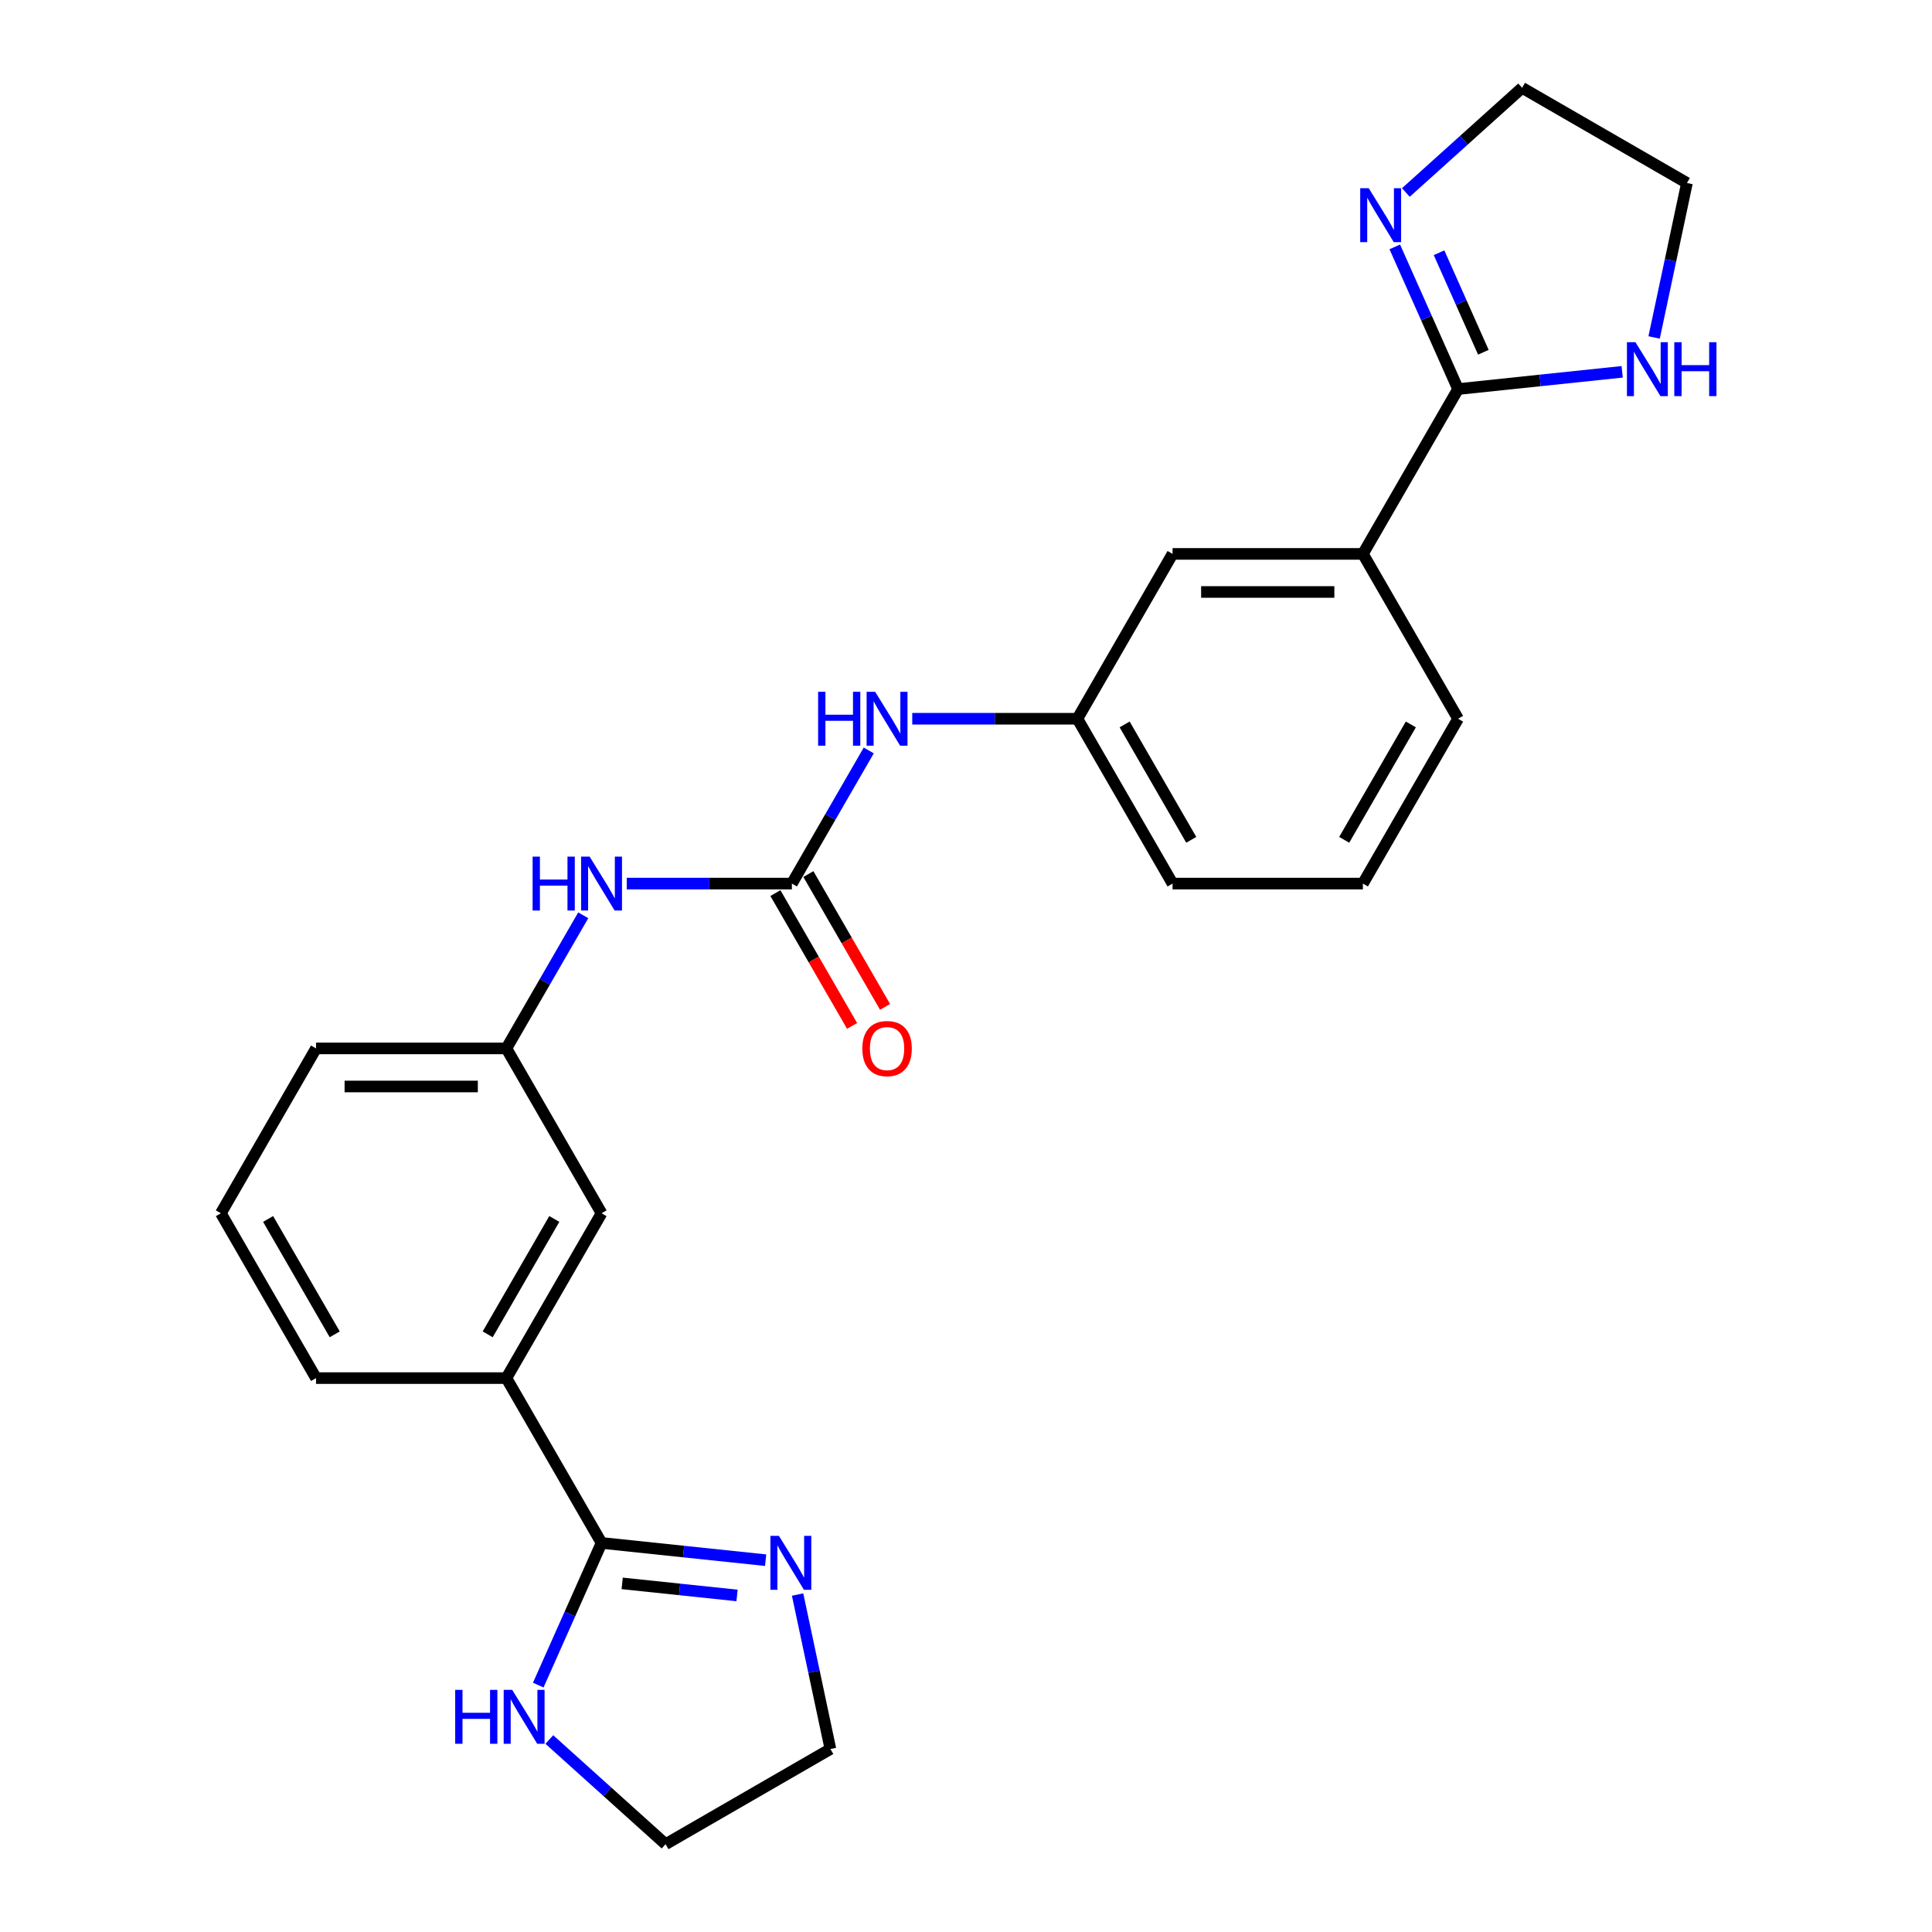 <?xml version='1.0' encoding='iso-8859-1'?>
<svg version='1.1' baseProfile='full'
              xmlns='http://www.w3.org/2000/svg'
                      xmlns:rdkit='http://www.rdkit.org/xml'
                      xmlns:xlink='http://www.w3.org/1999/xlink'
                  xml:space='preserve'
width='1000px' height='1000px' viewBox='0 0 1000 1000'>
<!-- END OF HEADER -->
<rect style='opacity:1.0;fill:#FFFFFF;stroke:none' width='1000' height='1000' x='0' y='0'> </rect>
<path class='bond-6' d='M 409.88,457.34 L 429.772,422.886' style='fill:none;fill-rule:evenodd;stroke:#000000;stroke-width:6px;stroke-linecap:butt;stroke-linejoin:miter;stroke-opacity:1' />
<path class='bond-6' d='M 429.772,422.886 L 449.664,388.433' style='fill:none;fill-rule:evenodd;stroke:#0000FF;stroke-width:6px;stroke-linecap:butt;stroke-linejoin:miter;stroke-opacity:1' />
<path class='bond-7' d='M 409.88,457.34 L 367.143,457.34' style='fill:none;fill-rule:evenodd;stroke:#000000;stroke-width:6px;stroke-linecap:butt;stroke-linejoin:miter;stroke-opacity:1' />
<path class='bond-7' d='M 367.143,457.34 L 324.405,457.34' style='fill:none;fill-rule:evenodd;stroke:#0000FF;stroke-width:6px;stroke-linecap:butt;stroke-linejoin:miter;stroke-opacity:1' />
<path class='bond-10' d='M 401.348,462.266 L 421.194,496.64' style='fill:none;fill-rule:evenodd;stroke:#000000;stroke-width:6px;stroke-linecap:butt;stroke-linejoin:miter;stroke-opacity:1' />
<path class='bond-10' d='M 421.194,496.64 L 441.041,531.015' style='fill:none;fill-rule:evenodd;stroke:#FF0000;stroke-width:6px;stroke-linecap:butt;stroke-linejoin:miter;stroke-opacity:1' />
<path class='bond-10' d='M 418.412,452.414 L 438.259,486.789' style='fill:none;fill-rule:evenodd;stroke:#000000;stroke-width:6px;stroke-linecap:butt;stroke-linejoin:miter;stroke-opacity:1' />
<path class='bond-10' d='M 438.259,486.789 L 458.105,521.163' style='fill:none;fill-rule:evenodd;stroke:#FF0000;stroke-width:6px;stroke-linecap:butt;stroke-linejoin:miter;stroke-opacity:1' />
<path class='bond-0' d='M 754.698,201.379 L 705.439,286.699' style='fill:none;fill-rule:evenodd;stroke:#000000;stroke-width:6px;stroke-linecap:butt;stroke-linejoin:miter;stroke-opacity:1' />
<path class='bond-3' d='M 754.698,201.379 L 738.316,164.585' style='fill:none;fill-rule:evenodd;stroke:#000000;stroke-width:6px;stroke-linecap:butt;stroke-linejoin:miter;stroke-opacity:1' />
<path class='bond-3' d='M 738.316,164.585 L 721.934,127.79' style='fill:none;fill-rule:evenodd;stroke:#0000FF;stroke-width:6px;stroke-linecap:butt;stroke-linejoin:miter;stroke-opacity:1' />
<path class='bond-3' d='M 767.784,182.326 L 756.317,156.57' style='fill:none;fill-rule:evenodd;stroke:#000000;stroke-width:6px;stroke-linecap:butt;stroke-linejoin:miter;stroke-opacity:1' />
<path class='bond-3' d='M 756.317,156.57 L 744.849,130.814' style='fill:none;fill-rule:evenodd;stroke:#0000FF;stroke-width:6px;stroke-linecap:butt;stroke-linejoin:miter;stroke-opacity:1' />
<path class='bond-8' d='M 754.698,201.379 L 797.166,196.915' style='fill:none;fill-rule:evenodd;stroke:#000000;stroke-width:6px;stroke-linecap:butt;stroke-linejoin:miter;stroke-opacity:1' />
<path class='bond-8' d='M 797.166,196.915 L 839.634,192.452' style='fill:none;fill-rule:evenodd;stroke:#0000FF;stroke-width:6px;stroke-linecap:butt;stroke-linejoin:miter;stroke-opacity:1' />
<path class='bond-1' d='M 311.361,798.621 L 262.101,713.301' style='fill:none;fill-rule:evenodd;stroke:#000000;stroke-width:6px;stroke-linecap:butt;stroke-linejoin:miter;stroke-opacity:1' />
<path class='bond-2' d='M 311.361,798.621 L 353.829,803.085' style='fill:none;fill-rule:evenodd;stroke:#000000;stroke-width:6px;stroke-linecap:butt;stroke-linejoin:miter;stroke-opacity:1' />
<path class='bond-2' d='M 353.829,803.085 L 396.297,807.548' style='fill:none;fill-rule:evenodd;stroke:#0000FF;stroke-width:6px;stroke-linecap:butt;stroke-linejoin:miter;stroke-opacity:1' />
<path class='bond-2' d='M 322.042,819.556 L 351.769,822.681' style='fill:none;fill-rule:evenodd;stroke:#000000;stroke-width:6px;stroke-linecap:butt;stroke-linejoin:miter;stroke-opacity:1' />
<path class='bond-2' d='M 351.769,822.681 L 381.497,825.805' style='fill:none;fill-rule:evenodd;stroke:#0000FF;stroke-width:6px;stroke-linecap:butt;stroke-linejoin:miter;stroke-opacity:1' />
<path class='bond-9' d='M 311.361,798.621 L 294.979,835.415' style='fill:none;fill-rule:evenodd;stroke:#000000;stroke-width:6px;stroke-linecap:butt;stroke-linejoin:miter;stroke-opacity:1' />
<path class='bond-9' d='M 294.979,835.415 L 278.597,872.21' style='fill:none;fill-rule:evenodd;stroke:#0000FF;stroke-width:6px;stroke-linecap:butt;stroke-linejoin:miter;stroke-opacity:1' />
<path class='bond-15' d='M 412.829,825.333 L 421.327,865.309' style='fill:none;fill-rule:evenodd;stroke:#0000FF;stroke-width:6px;stroke-linecap:butt;stroke-linejoin:miter;stroke-opacity:1' />
<path class='bond-15' d='M 421.327,865.309 L 429.824,905.286' style='fill:none;fill-rule:evenodd;stroke:#000000;stroke-width:6px;stroke-linecap:butt;stroke-linejoin:miter;stroke-opacity:1' />
<path class='bond-16' d='M 727.671,99.632 L 757.756,72.543' style='fill:none;fill-rule:evenodd;stroke:#0000FF;stroke-width:6px;stroke-linecap:butt;stroke-linejoin:miter;stroke-opacity:1' />
<path class='bond-16' d='M 757.756,72.543 L 787.841,45.455' style='fill:none;fill-rule:evenodd;stroke:#000000;stroke-width:6px;stroke-linecap:butt;stroke-linejoin:miter;stroke-opacity:1' />
<path class='bond-4' d='M 262.101,713.301 L 311.361,627.98' style='fill:none;fill-rule:evenodd;stroke:#000000;stroke-width:6px;stroke-linecap:butt;stroke-linejoin:miter;stroke-opacity:1' />
<path class='bond-4' d='M 252.426,690.651 L 286.908,630.927' style='fill:none;fill-rule:evenodd;stroke:#000000;stroke-width:6px;stroke-linecap:butt;stroke-linejoin:miter;stroke-opacity:1' />
<path class='bond-25' d='M 262.101,713.301 L 163.582,713.301' style='fill:none;fill-rule:evenodd;stroke:#000000;stroke-width:6px;stroke-linecap:butt;stroke-linejoin:miter;stroke-opacity:1' />
<path class='bond-5' d='M 705.439,286.699 L 606.919,286.699' style='fill:none;fill-rule:evenodd;stroke:#000000;stroke-width:6px;stroke-linecap:butt;stroke-linejoin:miter;stroke-opacity:1' />
<path class='bond-5' d='M 690.661,306.403 L 621.697,306.403' style='fill:none;fill-rule:evenodd;stroke:#000000;stroke-width:6px;stroke-linecap:butt;stroke-linejoin:miter;stroke-opacity:1' />
<path class='bond-26' d='M 705.439,286.699 L 754.698,372.02' style='fill:none;fill-rule:evenodd;stroke:#000000;stroke-width:6px;stroke-linecap:butt;stroke-linejoin:miter;stroke-opacity:1' />
<path class='bond-13' d='M 472.184,372.02 L 514.922,372.02' style='fill:none;fill-rule:evenodd;stroke:#0000FF;stroke-width:6px;stroke-linecap:butt;stroke-linejoin:miter;stroke-opacity:1' />
<path class='bond-13' d='M 514.922,372.02 L 557.659,372.02' style='fill:none;fill-rule:evenodd;stroke:#000000;stroke-width:6px;stroke-linecap:butt;stroke-linejoin:miter;stroke-opacity:1' />
<path class='bond-14' d='M 301.885,473.753 L 281.993,508.207' style='fill:none;fill-rule:evenodd;stroke:#0000FF;stroke-width:6px;stroke-linecap:butt;stroke-linejoin:miter;stroke-opacity:1' />
<path class='bond-14' d='M 281.993,508.207 L 262.101,542.66' style='fill:none;fill-rule:evenodd;stroke:#000000;stroke-width:6px;stroke-linecap:butt;stroke-linejoin:miter;stroke-opacity:1' />
<path class='bond-19' d='M 856.167,174.667 L 864.664,134.691' style='fill:none;fill-rule:evenodd;stroke:#0000FF;stroke-width:6px;stroke-linecap:butt;stroke-linejoin:miter;stroke-opacity:1' />
<path class='bond-19' d='M 864.664,134.691 L 873.161,94.714' style='fill:none;fill-rule:evenodd;stroke:#000000;stroke-width:6px;stroke-linecap:butt;stroke-linejoin:miter;stroke-opacity:1' />
<path class='bond-20' d='M 284.333,900.368 L 314.418,927.457' style='fill:none;fill-rule:evenodd;stroke:#0000FF;stroke-width:6px;stroke-linecap:butt;stroke-linejoin:miter;stroke-opacity:1' />
<path class='bond-20' d='M 314.418,927.457 L 344.504,954.545' style='fill:none;fill-rule:evenodd;stroke:#000000;stroke-width:6px;stroke-linecap:butt;stroke-linejoin:miter;stroke-opacity:1' />
<path class='bond-11' d='M 311.361,627.98 L 262.101,542.66' style='fill:none;fill-rule:evenodd;stroke:#000000;stroke-width:6px;stroke-linecap:butt;stroke-linejoin:miter;stroke-opacity:1' />
<path class='bond-12' d='M 606.919,286.699 L 557.659,372.02' style='fill:none;fill-rule:evenodd;stroke:#000000;stroke-width:6px;stroke-linecap:butt;stroke-linejoin:miter;stroke-opacity:1' />
<path class='bond-24' d='M 557.659,372.02 L 606.919,457.34' style='fill:none;fill-rule:evenodd;stroke:#000000;stroke-width:6px;stroke-linecap:butt;stroke-linejoin:miter;stroke-opacity:1' />
<path class='bond-24' d='M 582.112,374.966 L 616.594,434.69' style='fill:none;fill-rule:evenodd;stroke:#000000;stroke-width:6px;stroke-linecap:butt;stroke-linejoin:miter;stroke-opacity:1' />
<path class='bond-23' d='M 262.101,542.66 L 163.582,542.66' style='fill:none;fill-rule:evenodd;stroke:#000000;stroke-width:6px;stroke-linecap:butt;stroke-linejoin:miter;stroke-opacity:1' />
<path class='bond-23' d='M 247.323,562.364 L 178.36,562.364' style='fill:none;fill-rule:evenodd;stroke:#000000;stroke-width:6px;stroke-linecap:butt;stroke-linejoin:miter;stroke-opacity:1' />
<path class='bond-27' d='M 429.824,905.286 L 344.504,954.545' style='fill:none;fill-rule:evenodd;stroke:#000000;stroke-width:6px;stroke-linecap:butt;stroke-linejoin:miter;stroke-opacity:1' />
<path class='bond-28' d='M 787.841,45.455 L 873.161,94.714' style='fill:none;fill-rule:evenodd;stroke:#000000;stroke-width:6px;stroke-linecap:butt;stroke-linejoin:miter;stroke-opacity:1' />
<path class='bond-17' d='M 163.582,713.301 L 114.322,627.98' style='fill:none;fill-rule:evenodd;stroke:#000000;stroke-width:6px;stroke-linecap:butt;stroke-linejoin:miter;stroke-opacity:1' />
<path class='bond-17' d='M 173.257,690.651 L 138.775,630.927' style='fill:none;fill-rule:evenodd;stroke:#000000;stroke-width:6px;stroke-linecap:butt;stroke-linejoin:miter;stroke-opacity:1' />
<path class='bond-18' d='M 754.698,372.02 L 705.439,457.34' style='fill:none;fill-rule:evenodd;stroke:#000000;stroke-width:6px;stroke-linecap:butt;stroke-linejoin:miter;stroke-opacity:1' />
<path class='bond-18' d='M 730.245,374.966 L 695.763,434.69' style='fill:none;fill-rule:evenodd;stroke:#000000;stroke-width:6px;stroke-linecap:butt;stroke-linejoin:miter;stroke-opacity:1' />
<path class='bond-21' d='M 114.322,627.98 L 163.582,542.66' style='fill:none;fill-rule:evenodd;stroke:#000000;stroke-width:6px;stroke-linecap:butt;stroke-linejoin:miter;stroke-opacity:1' />
<path class='bond-22' d='M 705.439,457.34 L 606.919,457.34' style='fill:none;fill-rule:evenodd;stroke:#000000;stroke-width:6px;stroke-linecap:butt;stroke-linejoin:miter;stroke-opacity:1' />
<path  class='atom-3' d='M 403.173 794.969
L 412.316 809.747
Q 413.222 811.205, 414.68 813.845
Q 416.138 816.486, 416.217 816.643
L 416.217 794.969
L 419.922 794.969
L 419.922 822.87
L 416.099 822.87
L 406.286 806.712
Q 405.144 804.821, 403.922 802.653
Q 402.74 800.486, 402.385 799.816
L 402.385 822.87
L 398.76 822.87
L 398.76 794.969
L 403.173 794.969
' fill='#0000FF'/>
<path  class='atom-4' d='M 708.459 97.427
L 717.602 112.204
Q 718.508 113.663, 719.967 116.303
Q 721.425 118.943, 721.503 119.101
L 721.503 97.427
L 725.208 97.427
L 725.208 125.327
L 721.385 125.327
L 711.573 109.17
Q 710.43 107.278, 709.208 105.111
Q 708.026 102.944, 707.671 102.274
L 707.671 125.327
L 704.046 125.327
L 704.046 97.427
L 708.459 97.427
' fill='#0000FF'/>
<path  class='atom-7' d='M 423.456 358.069
L 427.239 358.069
L 427.239 369.931
L 441.505 369.931
L 441.505 358.069
L 445.288 358.069
L 445.288 385.97
L 441.505 385.97
L 441.505 373.084
L 427.239 373.084
L 427.239 385.97
L 423.456 385.97
L 423.456 358.069
' fill='#0000FF'/>
<path  class='atom-7' d='M 452.973 358.069
L 462.115 372.847
Q 463.022 374.305, 464.48 376.945
Q 465.938 379.586, 466.017 379.743
L 466.017 358.069
L 469.721 358.069
L 469.721 385.97
L 465.898 385.97
L 456.086 369.813
Q 454.943 367.921, 453.721 365.754
Q 452.539 363.586, 452.185 362.916
L 452.185 385.97
L 448.559 385.97
L 448.559 358.069
L 452.973 358.069
' fill='#0000FF'/>
<path  class='atom-8' d='M 275.677 443.389
L 279.46 443.389
L 279.46 455.251
L 293.726 455.251
L 293.726 443.389
L 297.509 443.389
L 297.509 471.29
L 293.726 471.29
L 293.726 458.404
L 279.46 458.404
L 279.46 471.29
L 275.677 471.29
L 275.677 443.389
' fill='#0000FF'/>
<path  class='atom-8' d='M 305.194 443.389
L 314.336 458.167
Q 315.243 459.625, 316.701 462.266
Q 318.159 464.906, 318.238 465.064
L 318.238 443.389
L 321.942 443.389
L 321.942 471.29
L 318.119 471.29
L 308.307 455.133
Q 307.164 453.241, 305.942 451.074
Q 304.76 448.907, 304.405 448.237
L 304.405 471.29
L 300.78 471.29
L 300.78 443.389
L 305.194 443.389
' fill='#0000FF'/>
<path  class='atom-9' d='M 846.511 177.13
L 855.653 191.908
Q 856.56 193.366, 858.018 196.007
Q 859.476 198.647, 859.555 198.805
L 859.555 177.13
L 863.259 177.13
L 863.259 205.031
L 859.436 205.031
L 849.624 188.874
Q 848.481 186.982, 847.259 184.815
Q 846.077 182.648, 845.723 181.978
L 845.723 205.031
L 842.097 205.031
L 842.097 177.13
L 846.511 177.13
' fill='#0000FF'/>
<path  class='atom-9' d='M 866.609 177.13
L 870.392 177.13
L 870.392 188.992
L 884.657 188.992
L 884.657 177.13
L 888.441 177.13
L 888.441 205.031
L 884.657 205.031
L 884.657 192.145
L 870.392 192.145
L 870.392 205.031
L 866.609 205.031
L 866.609 177.13
' fill='#0000FF'/>
<path  class='atom-10' d='M 235.606 874.673
L 239.389 874.673
L 239.389 886.534
L 253.654 886.534
L 253.654 874.673
L 257.438 874.673
L 257.438 902.573
L 253.654 902.573
L 253.654 889.687
L 239.389 889.687
L 239.389 902.573
L 235.606 902.573
L 235.606 874.673
' fill='#0000FF'/>
<path  class='atom-10' d='M 265.122 874.673
L 274.265 889.451
Q 275.171 890.909, 276.629 893.549
Q 278.087 896.189, 278.166 896.347
L 278.166 874.673
L 281.87 874.673
L 281.87 902.573
L 278.048 902.573
L 268.235 886.416
Q 267.092 884.525, 265.871 882.357
Q 264.689 880.19, 264.334 879.52
L 264.334 902.573
L 260.708 902.573
L 260.708 874.673
L 265.122 874.673
' fill='#0000FF'/>
<path  class='atom-11' d='M 446.332 542.739
Q 446.332 536.04, 449.643 532.296
Q 452.953 528.552, 459.14 528.552
Q 465.327 528.552, 468.637 532.296
Q 471.948 536.04, 471.948 542.739
Q 471.948 549.517, 468.598 553.379
Q 465.248 557.202, 459.14 557.202
Q 452.992 557.202, 449.643 553.379
Q 446.332 549.557, 446.332 542.739
M 459.14 554.049
Q 463.396 554.049, 465.682 551.212
Q 468.007 548.335, 468.007 542.739
Q 468.007 537.261, 465.682 534.503
Q 463.396 531.705, 459.14 531.705
Q 454.884 531.705, 452.559 534.463
Q 450.273 537.222, 450.273 542.739
Q 450.273 548.374, 452.559 551.212
Q 454.884 554.049, 459.14 554.049
' fill='#FF0000'/>
</svg>
